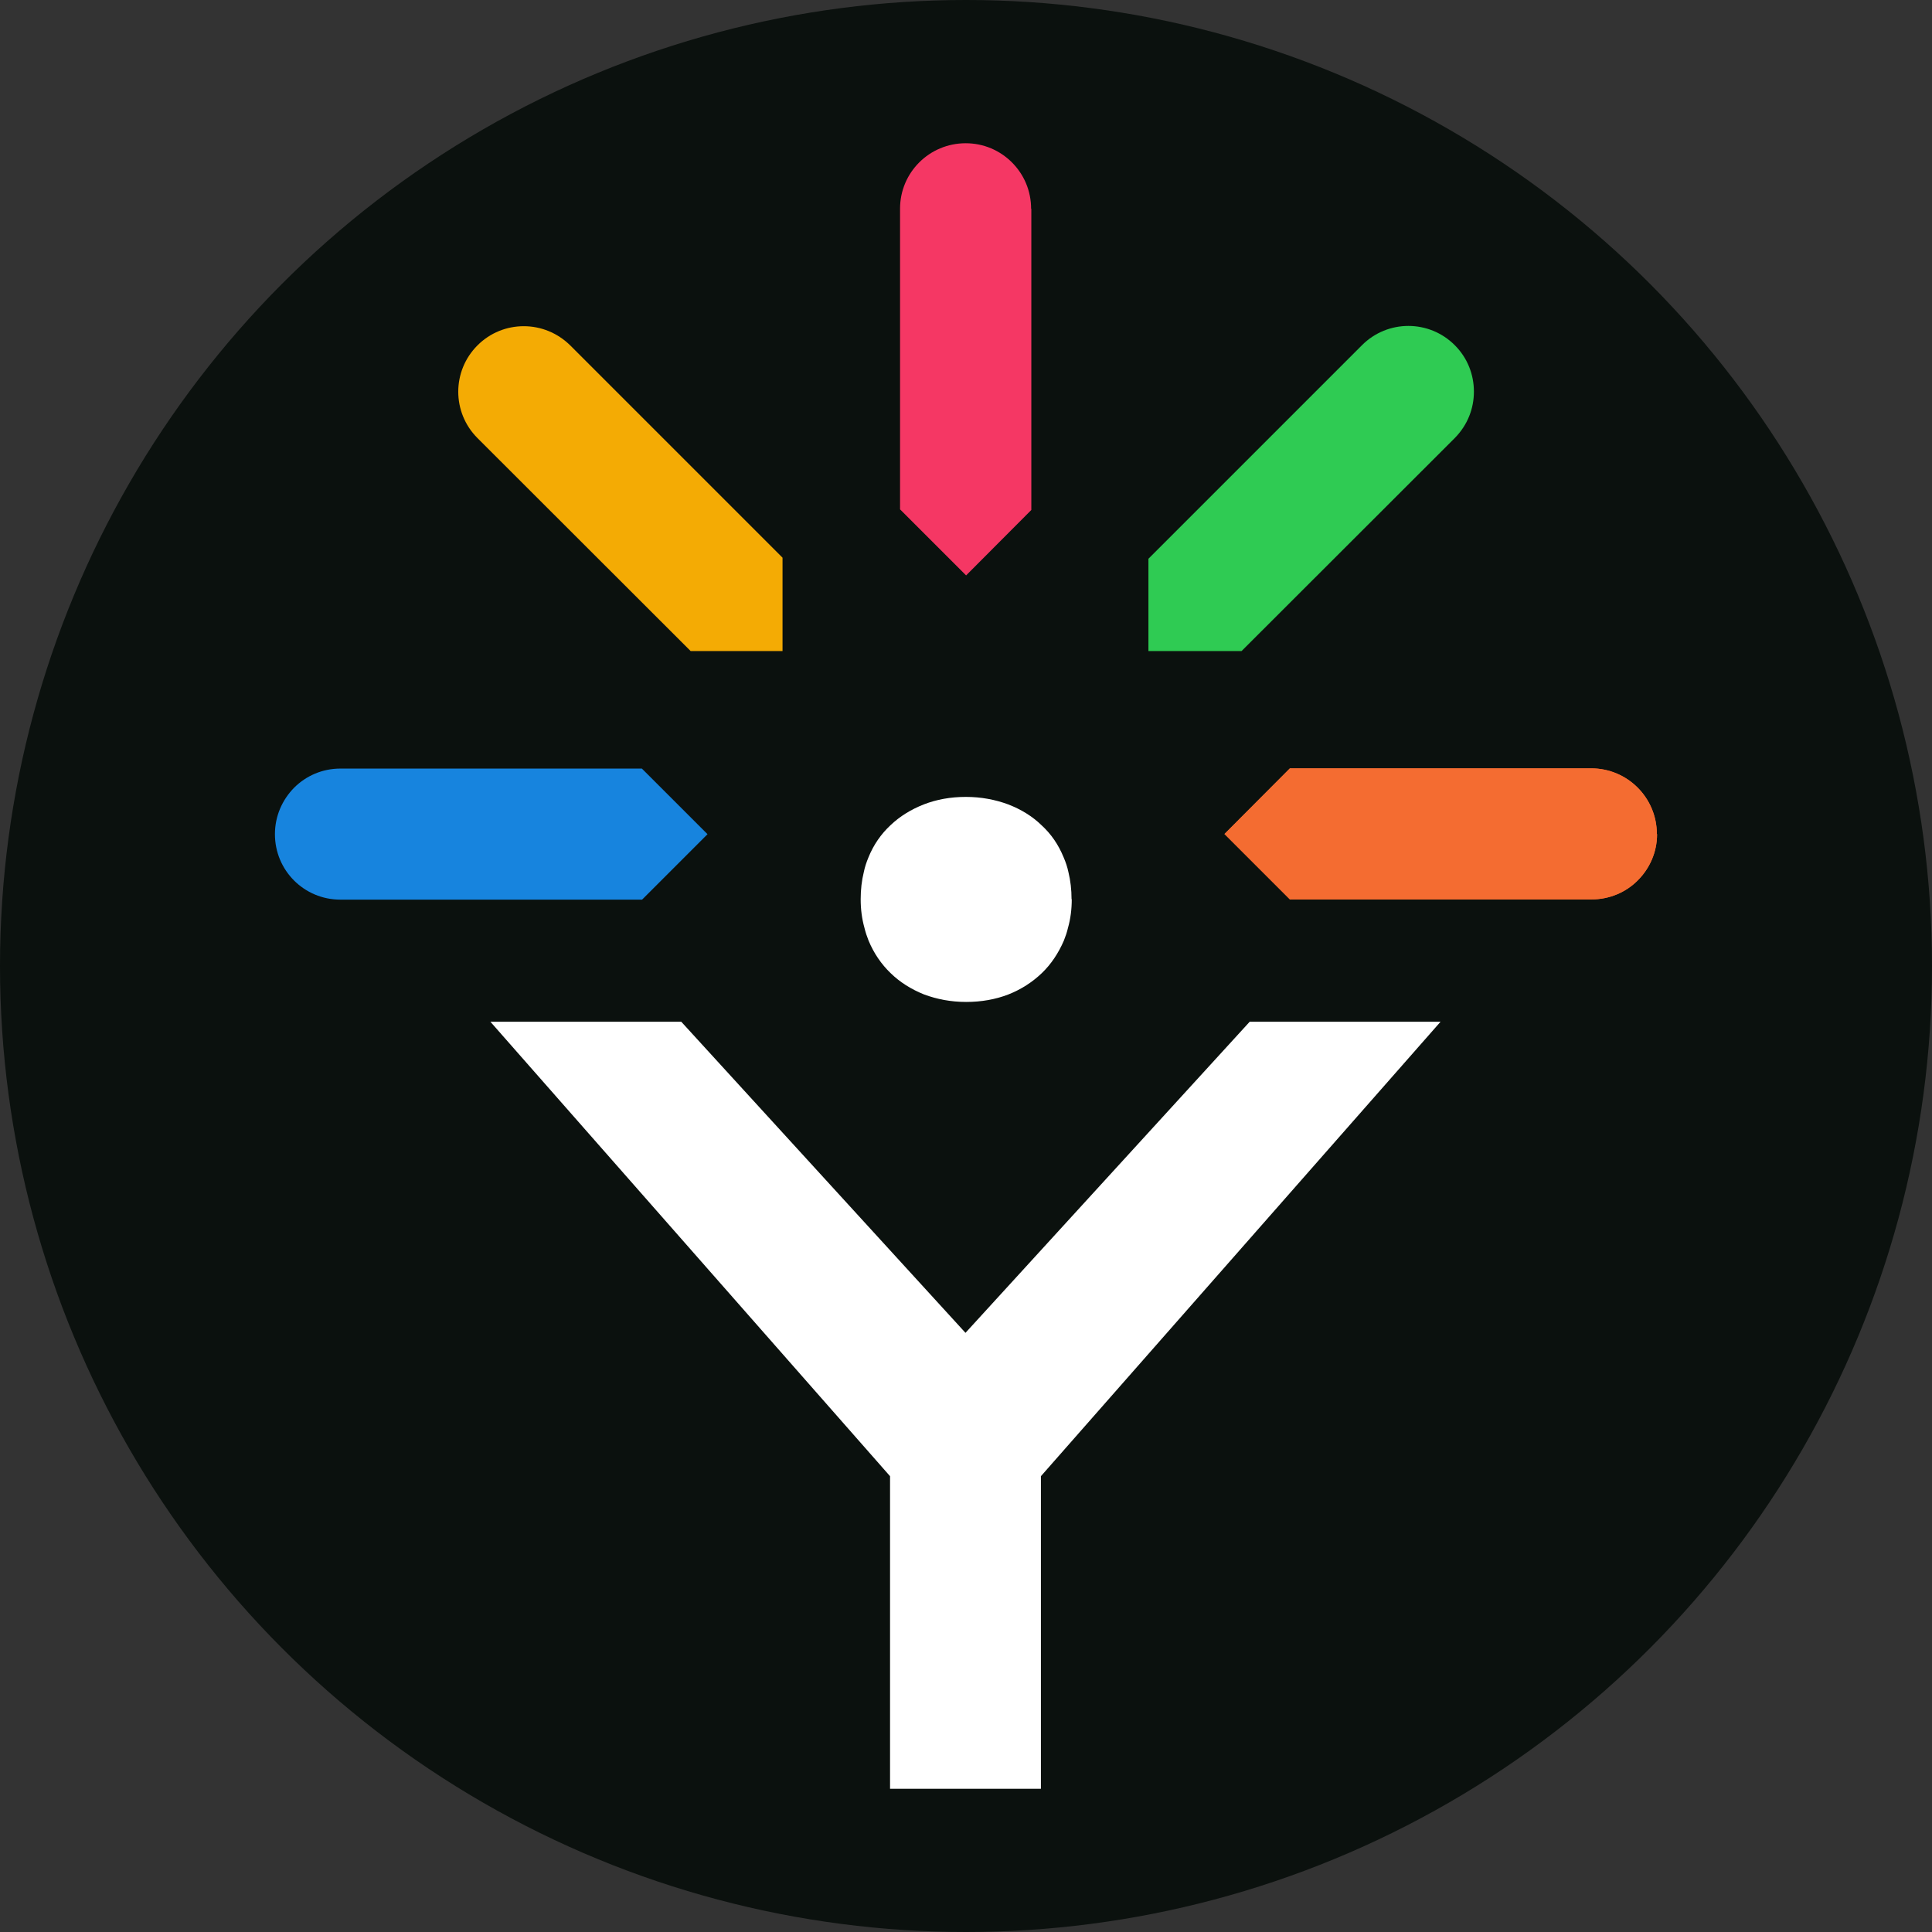 <svg xmlns="http://www.w3.org/2000/svg" fill="#fff" viewBox="0 0 512 512"><rect x="0" y="0" width="512" height="512" fill="#333333" stroke="none"/><circle cx="256" cy="256" r="256" fill="#0b110e"></circle><path d="m273.312 55.301v79.849l-17.284 17.339-17.505-17.505v-79.683c0-9.608 7.786-17.339 17.394-17.339 4.804 0 9.111 1.933 12.259 5.08 3.148 3.148 5.08 7.455 5.08 12.314z" fill="#f53764"></path><path d="m439.138 221.073c0 4.804-1.988 9.111-5.08 12.204-3.147 3.203-7.565 5.08-12.314 5.08h-79.904l-17.34-17.339 17.34-17.395h79.849c9.608 0 17.394 7.787 17.394 17.395z" fill="#f46c31"></path><path d="m170.105 203.678 17.394 17.394-17.339 17.34h-79.959c-9.608 0-17.339-7.731-17.339-17.34 0-4.804 1.933-9.111 5.08-12.314 3.148-3.147 7.455-5.08 12.314-5.08h79.904z" fill="#1784de"></path><path d="m207.379 147.795v24.739h-24.352l-56.49-56.435c-6.792-6.793-6.792-17.781 0-24.573 3.368-3.368 7.786-5.08 12.259-5.08 4.473 0 8.891 1.712 12.314 5.08l56.325 56.325z" fill="#f4ab04"></path><path d="m390.6 103.785c0 4.473-1.657 8.835-5.08 12.314l-56.49 56.435h-24.683v-24.463l56.601-56.601c6.792-6.792 17.781-6.792 24.573 0 3.424 3.424 5.08 7.841 5.08 12.315z" fill="#2fcb53"></path><path d="m381.764 270.771-105.912 120.436v82.83h-39.98v-82.83l-105.913-120.436h50.582l75.321 82.444 75.321-82.444z"></path><path d="m284.025 238.301c0 2.706-0.331 5.246-0.994 7.565-0.276 1.215-0.663 2.319-1.104 3.424-1.436 3.313-3.369 6.24-5.853 8.614-2.485 2.375-5.467 4.307-8.835 5.633-3.424 1.325-7.179 1.988-11.21 1.988-4.031 0-7.731-0.718-11.154-1.988-3.424-1.381-6.406-3.258-8.835-5.633-2.485-2.374-4.473-5.301-5.853-8.614-0.442-1.104-0.828-2.264-1.104-3.424-0.663-2.374-0.994-4.859-0.994-7.565 0-2.54 0.276-4.97 0.828-7.179 0.276-1.381 0.718-2.651 1.215-3.865 1.381-3.424 3.369-6.24 5.853-8.559 2.485-2.374 5.467-4.197 8.835-5.522 3.424-1.325 7.123-1.988 11.154-1.988 4.032 0 7.786 0.718 11.21 1.988 3.424 1.325 6.406 3.148 8.835 5.522 2.54 2.319 4.473 5.136 5.853 8.504 0.552 1.27 0.994 2.595 1.27 3.921 0.552 2.264 0.828 4.638 0.828 7.179z"></path><path d="m439.138 221.073c0 4.804-1.988 9.111-5.08 12.204-3.147 3.203-7.565 5.08-12.314 5.08h-79.904l-17.34-17.339 17.34-17.395h79.849c9.608 0 17.394 7.787 17.394 17.395z" fill="#f46c31"></path></svg>